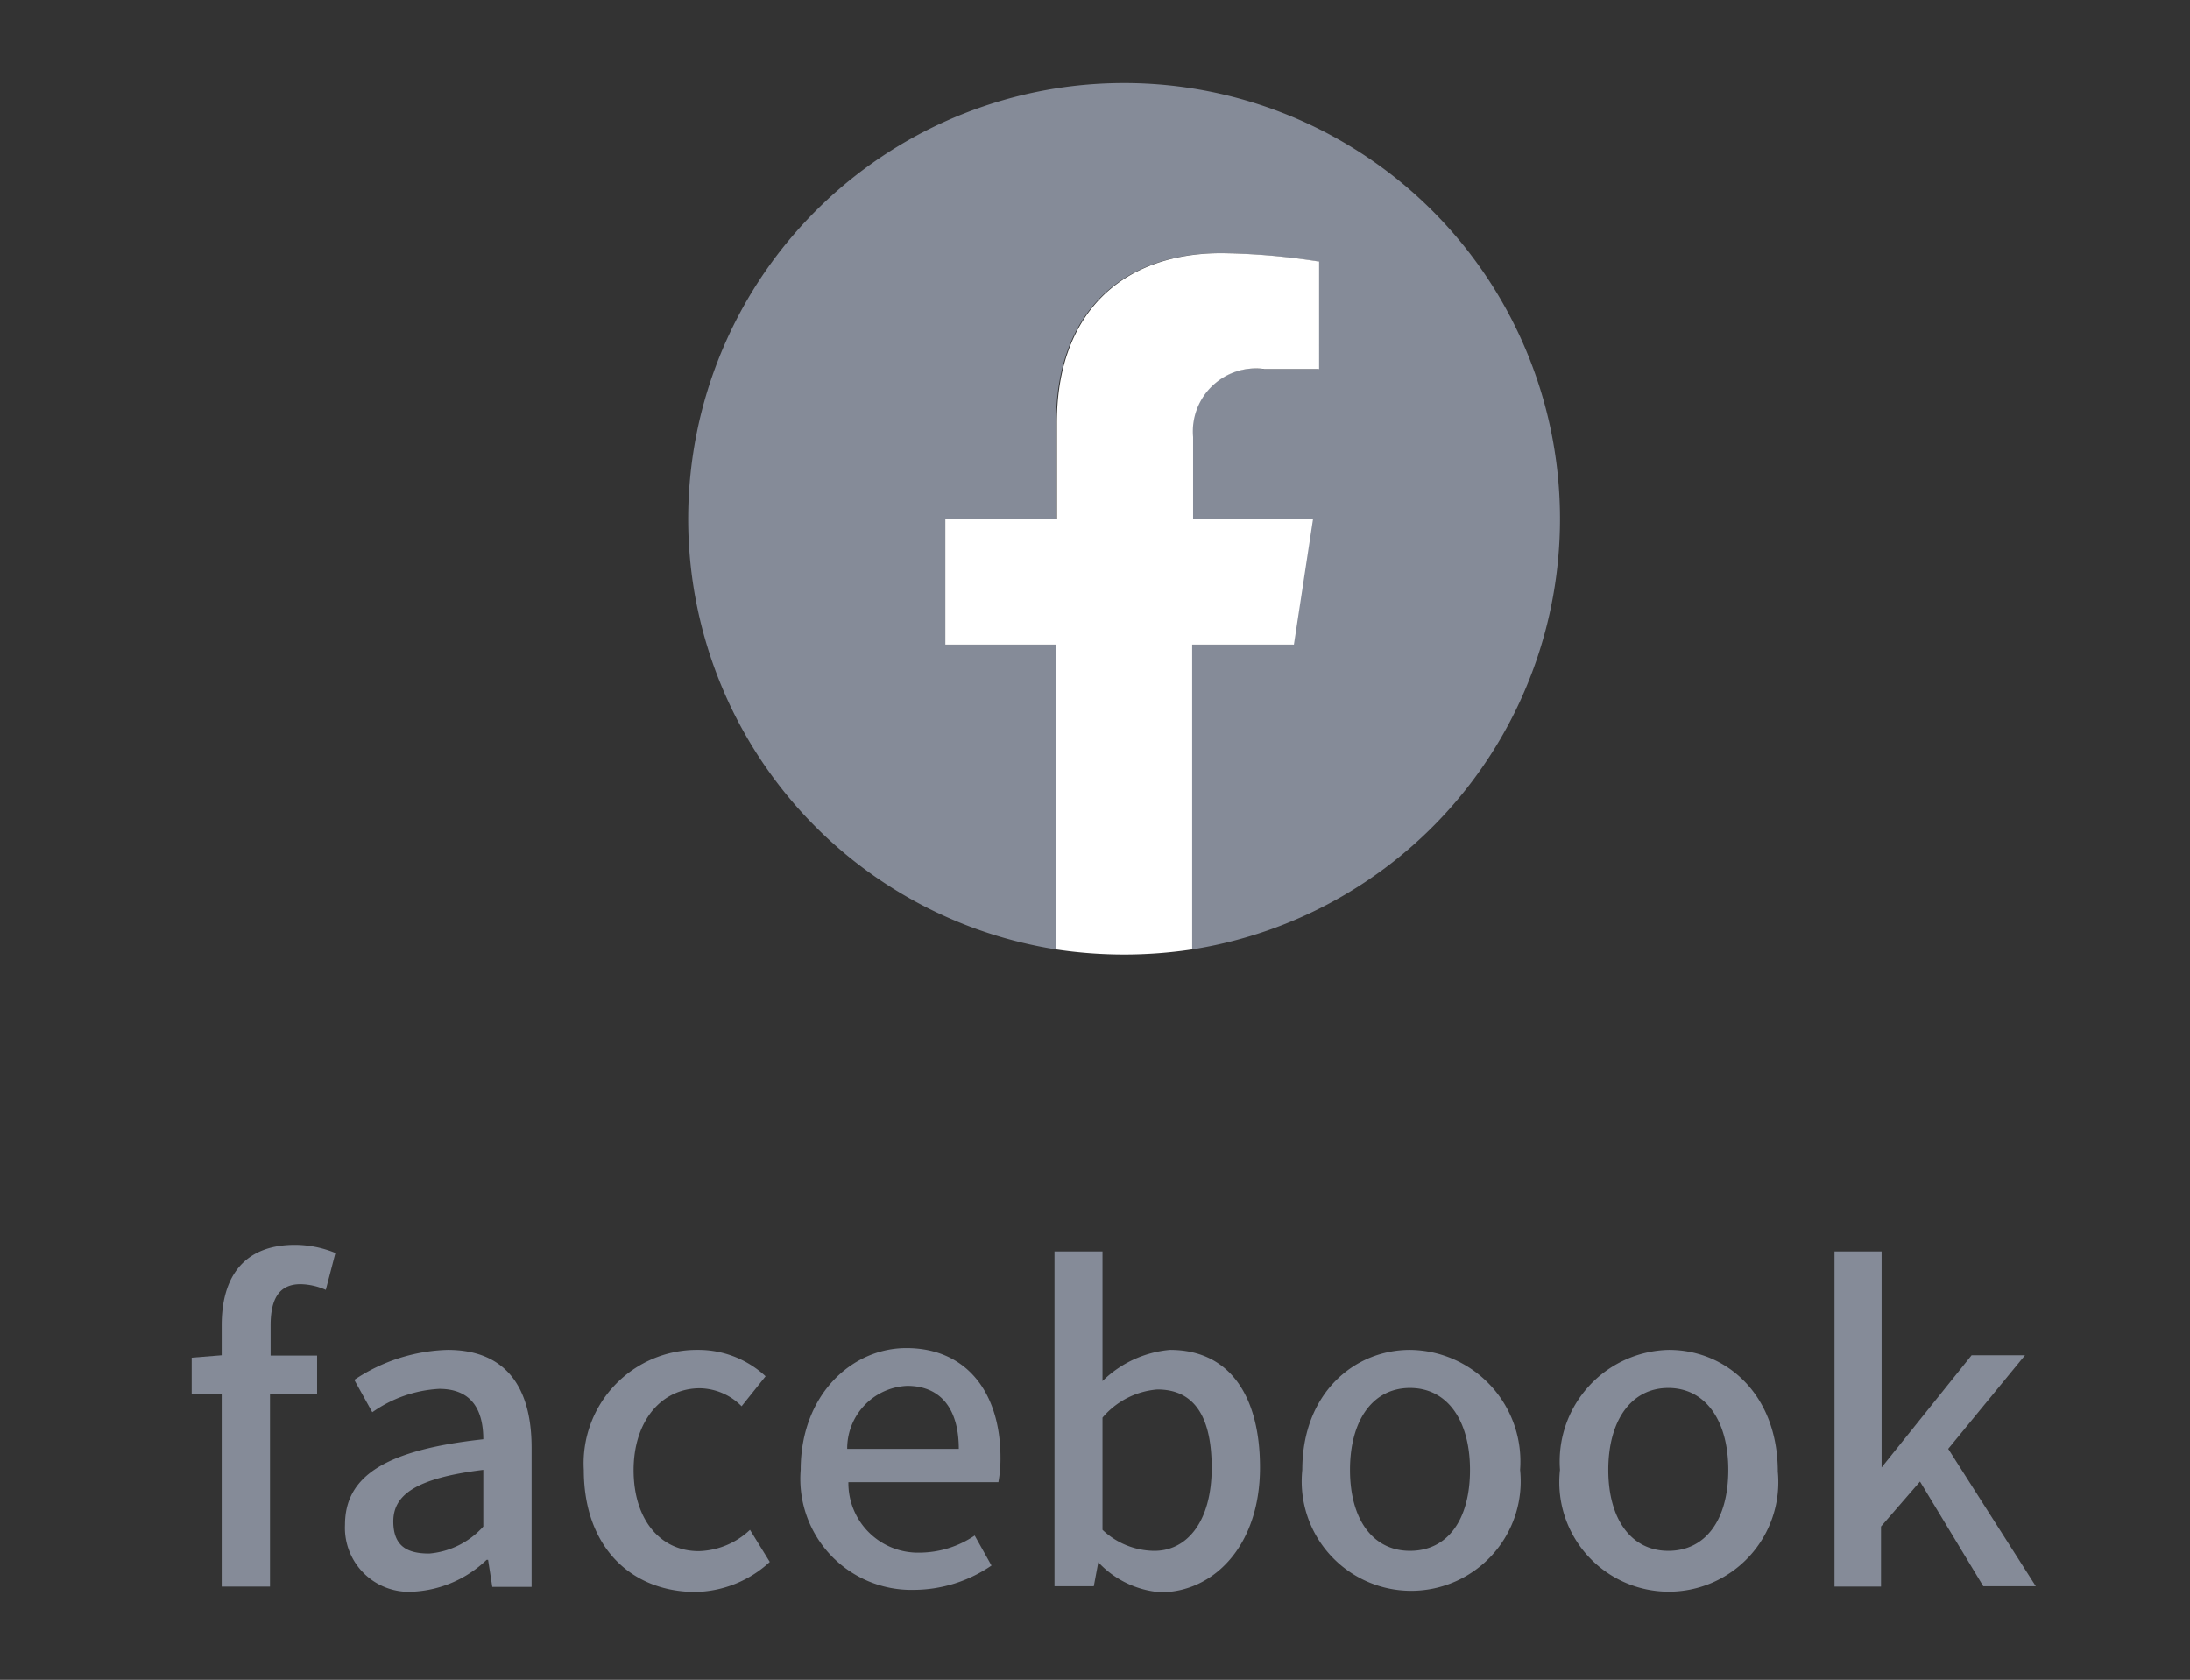 <svg xmlns="http://www.w3.org/2000/svg" viewBox="0 0 73 56"><rect x="0" y="0" width="73" height="56" fill="#333333" stroke="none"/><defs><style>.cls-1{fill:none;}.cls-2{fill:#858b98;}.cls-3{fill:#fff;}</style></defs><g id="レイヤー_2" data-name="レイヤー 2"><g id="ヘッダーナビ"><rect class="cls-1" width="73" height="56"/><path class="cls-2" d="M10.86,43a2.17,2.17,0,0,0-.84-.19c-.69,0-1,.45-1,1.38v1h1.55v1.28H9v6.42H7.39V46.46h-1v-1.2l1-.08v-1c0-1.58.71-2.68,2.44-2.68a3.56,3.56,0,0,1,1.35.27Z"/><path class="cls-2" d="M11.5,50.83c0-1.65,1.4-2.5,4.61-2.85,0-.9-.33-1.68-1.47-1.68a4.26,4.26,0,0,0-2.23.78L11.81,46a5.87,5.87,0,0,1,3.11-1c1.92,0,2.8,1.22,2.8,3.26v4.64H16.41L16.27,52h-.05a3.82,3.82,0,0,1-2.45,1.06A2.13,2.13,0,0,1,11.5,50.83Zm4.61.06V49c-2.28.28-3,.85-3,1.72s.52,1.07,1.2,1.07A2.73,2.73,0,0,0,16.11,50.89Z"/><path class="cls-2" d="M19.46,49A3.78,3.78,0,0,1,23.27,45a3.29,3.29,0,0,1,2.25.88l-.8,1a2,2,0,0,0-1.39-.6c-1.28,0-2.21,1.09-2.21,2.73s.88,2.7,2.17,2.7A2.58,2.58,0,0,0,25,51l.66,1.07a3.75,3.75,0,0,1-2.49,1C21.05,53.06,19.46,51.59,19.46,49Z"/><path class="cls-2" d="M26.69,49c0-2.51,1.71-4.06,3.52-4.06,2,0,3.14,1.47,3.14,3.66a4.35,4.35,0,0,1-.07.81h-5a2.32,2.32,0,0,0,2.38,2.35,3.3,3.3,0,0,0,1.83-.57l.56,1a4.61,4.61,0,0,1-2.6.81A3.7,3.7,0,0,1,26.69,49Zm5.27-.7c0-1.33-.6-2.1-1.72-2.1a2.09,2.09,0,0,0-2,2.1Z"/><path class="cls-2" d="M36.61,52.08h0l-.15.8H35.15V41.72h1.6v3l0,1.32A3.66,3.66,0,0,1,39,45c2,0,3,1.55,3,3.92,0,2.65-1.58,4.16-3.31,4.16A3.17,3.17,0,0,1,36.61,52.08Zm3.78-3.15c0-1.61-.52-2.61-1.81-2.61a2.67,2.67,0,0,0-1.83.94V51a2.55,2.55,0,0,0,1.68.7C39.55,51.73,40.39,50.74,40.39,48.93Z"/><path class="cls-2" d="M43.41,49C43.41,46.46,45.13,45,47,45A3.72,3.72,0,0,1,50.67,49a3.65,3.65,0,1,1-7.26,0ZM49,49c0-1.64-.75-2.73-2-2.73s-2,1.09-2,2.73.75,2.7,2,2.7S49,50.67,49,49Z"/><path class="cls-2" d="M52,49A3.72,3.72,0,0,1,55.63,45c1.91,0,3.63,1.48,3.63,4.06A3.65,3.65,0,1,1,52,49Zm5.61,0c0-1.64-.76-2.73-2-2.73s-2,1.09-2,2.73.76,2.7,2,2.7S57.61,50.67,57.61,49Z"/><path class="cls-2" d="M61.15,41.72h1.57v7.2h0l3-3.74h1.78L64.94,48.3l2.92,4.58H66.11L64,49.39l-1.3,1.5v2H61.15Z"/><path class="cls-2" d="M52,17.29A14.53,14.53,0,1,0,35.2,31.65V21.49H31.51v-4.2H35.2v-3.2c0-3.64,2.17-5.65,5.49-5.65a22.57,22.57,0,0,1,3.25.28V12.3H42.11a2.1,2.1,0,0,0-2.37,2.27v2.72h4l-.64,4.2H39.74V31.65A14.53,14.53,0,0,0,52,17.29Z"/><path class="cls-3" d="M43.13,21.49l.64-4.2h-4V14.57a2.1,2.1,0,0,1,2.37-2.27h1.83V8.72a22.57,22.57,0,0,0-3.25-.28c-3.32,0-5.49,2-5.49,5.65v3.2H31.51v4.2H35.2V31.65a15.24,15.24,0,0,0,4.54,0V21.49Z"/></g></g></svg>